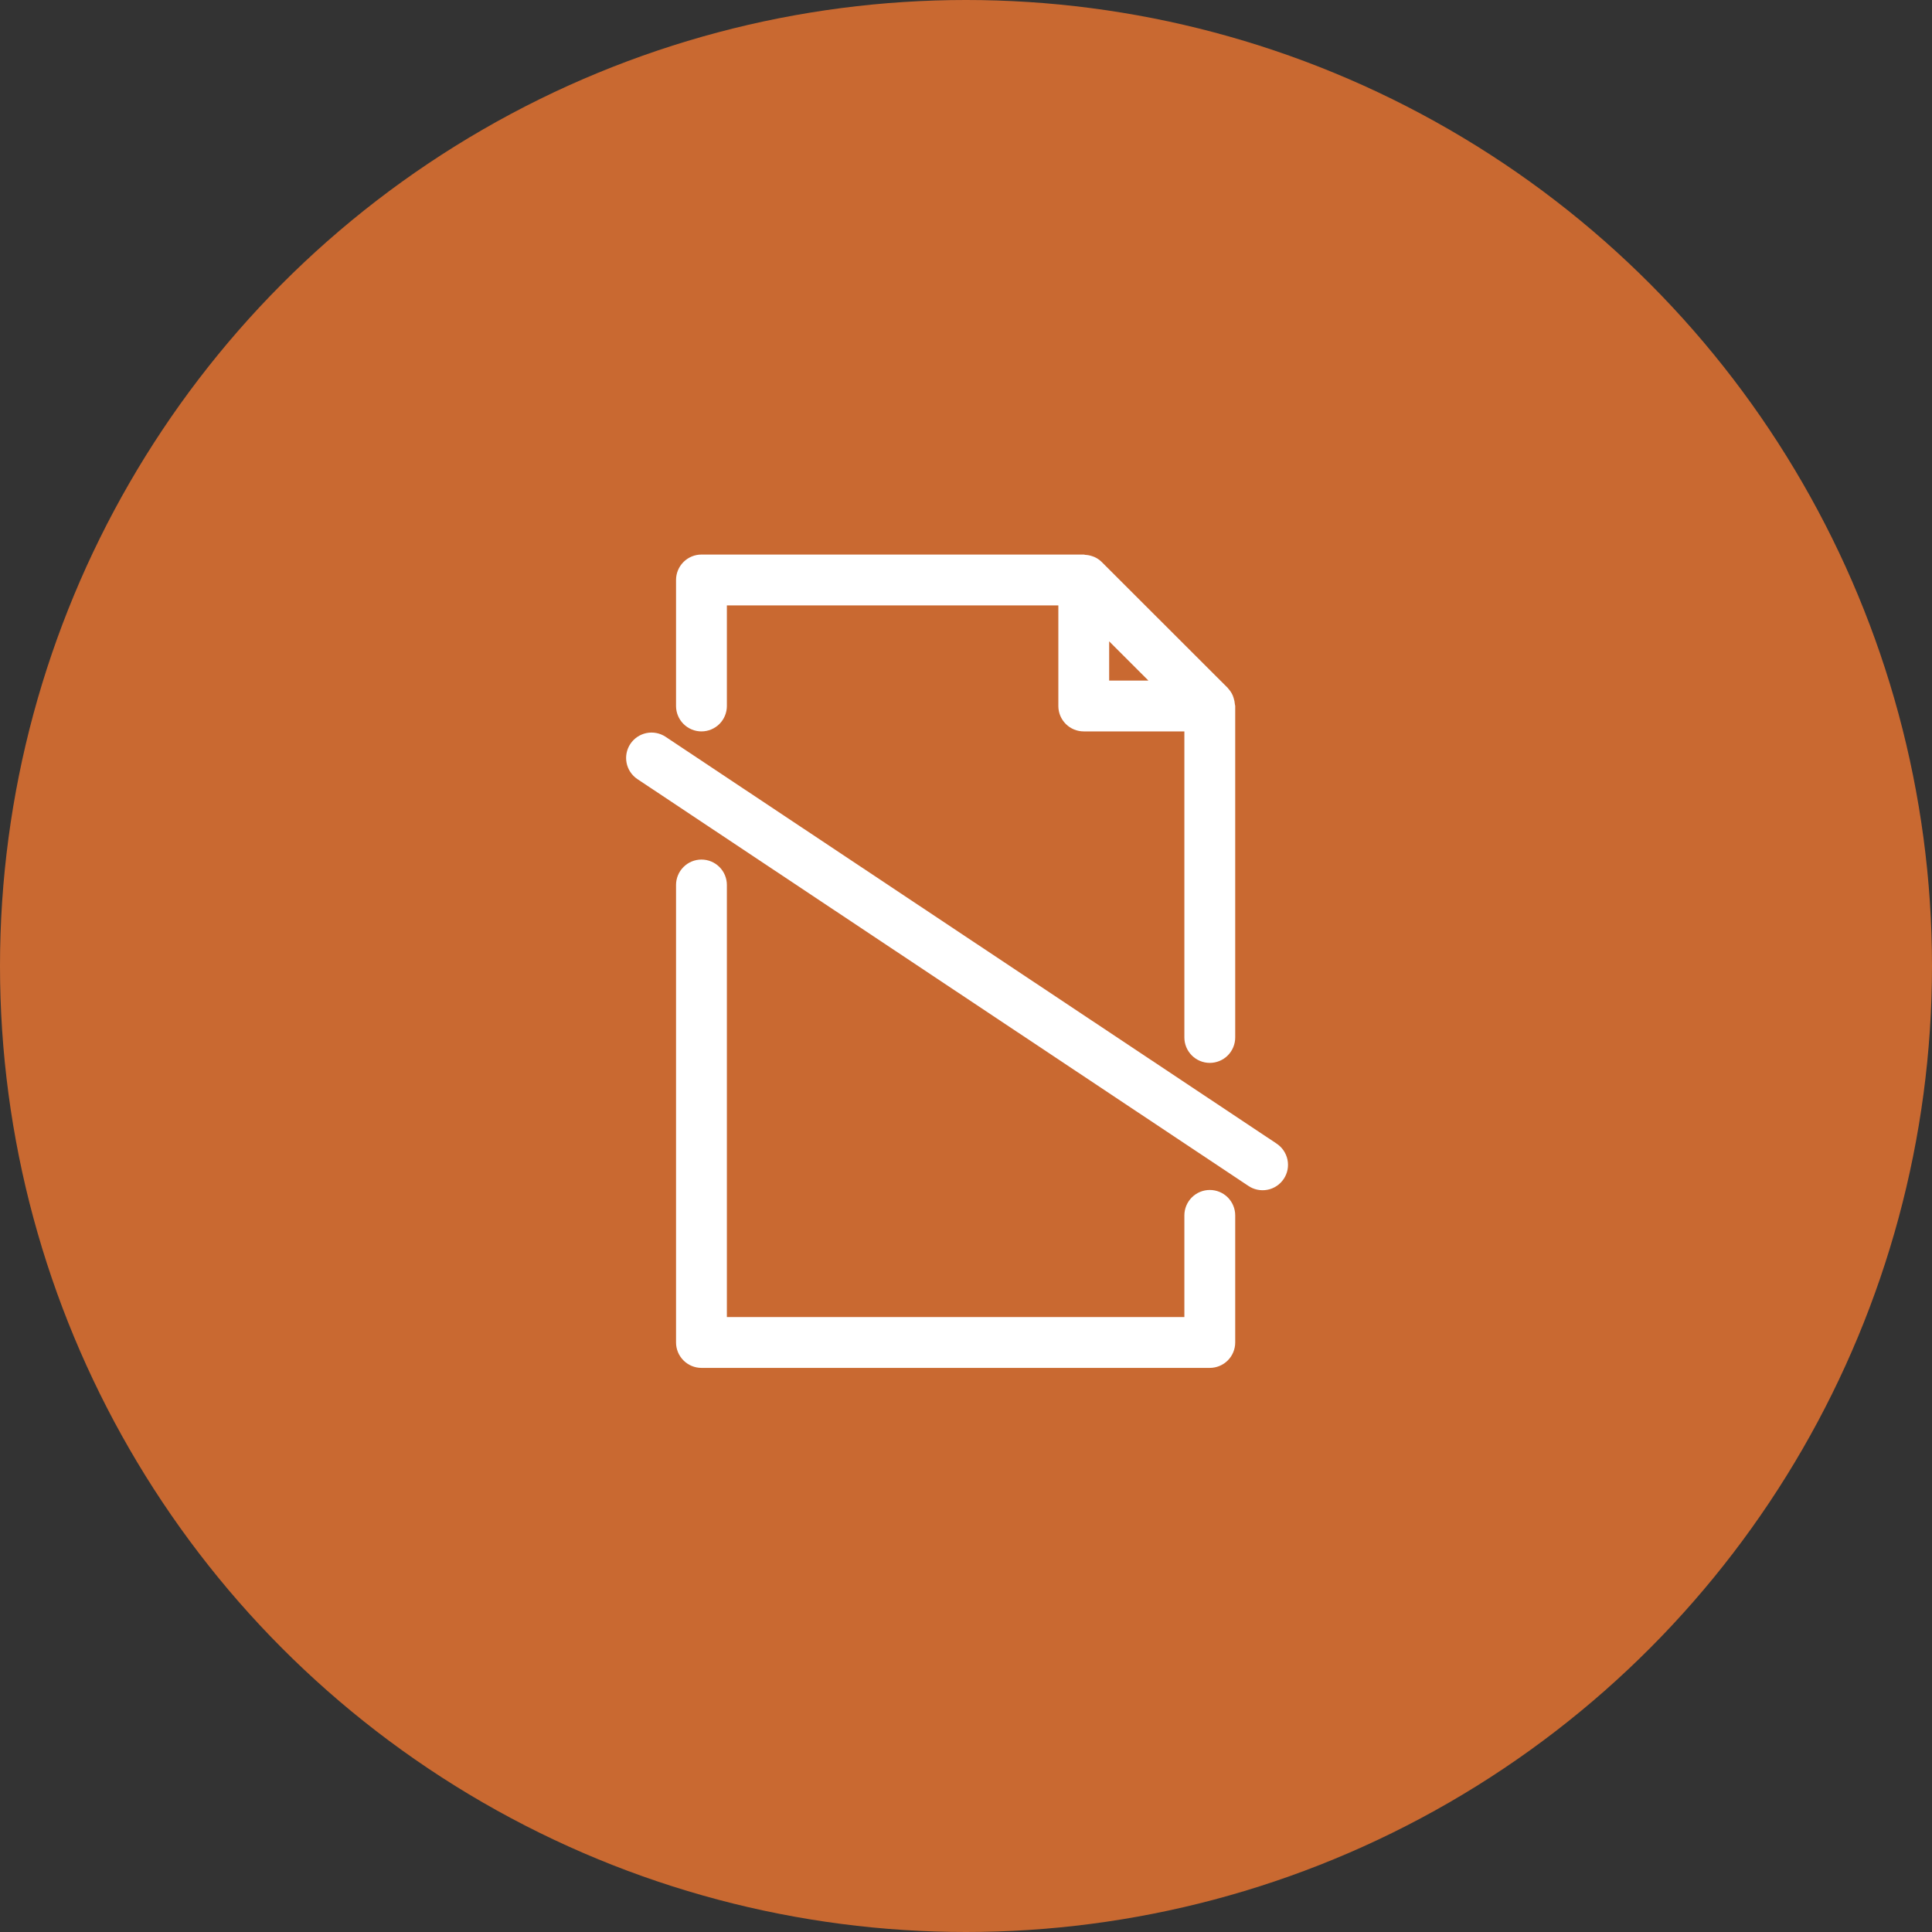 <svg width="108" height="108" viewBox="0 0 108 108" fill="none" xmlns="http://www.w3.org/2000/svg">
<rect x="0" y="0" width="108" height="108" fill="#333333" stroke="none"/>
<circle cx="54" cy="54" r="54" fill="#C96931"/>
<path d="M67.628 66.52C67.251 66.52 66.89 66.67 66.624 66.936C66.357 67.203 66.207 67.564 66.207 67.941V73.624H40.633V49.47C40.633 49.094 40.483 48.732 40.217 48.466C39.95 48.199 39.589 48.05 39.212 48.05C38.836 48.05 38.474 48.199 38.208 48.466C37.941 48.732 37.791 49.094 37.791 49.47V75.045C37.791 75.422 37.941 75.783 38.208 76.049C38.474 76.316 38.836 76.466 39.212 76.466H67.628C68.005 76.466 68.367 76.316 68.633 76.049C68.899 75.783 69.049 75.422 69.049 75.045V67.941C69.049 67.564 68.899 67.203 68.633 66.936C68.367 66.67 68.005 66.52 67.628 66.52Z" fill="white"/>
<path d="M39.212 40.886C39.589 40.886 39.95 40.736 40.217 40.47C40.483 40.203 40.633 39.842 40.633 39.465V33.842H59.162V39.465C59.162 39.842 59.311 40.203 59.578 40.47C59.844 40.736 60.206 40.886 60.583 40.886H66.207V57.995C66.207 58.372 66.357 58.733 66.624 59C66.89 59.266 67.251 59.416 67.628 59.416C68.005 59.416 68.367 59.266 68.633 59C68.899 58.733 69.049 58.372 69.049 57.995V39.465C69.049 39.432 69.032 39.404 69.031 39.371C69.022 39.25 68.998 39.131 68.96 39.016C68.946 38.968 68.93 38.92 68.91 38.874C68.844 38.724 68.752 38.587 68.638 38.469V38.461L61.587 31.416C61.466 31.297 61.325 31.201 61.169 31.132C61.128 31.114 61.085 31.099 61.041 31.087C60.92 31.046 60.794 31.022 60.666 31.017C60.636 31.014 60.611 31 60.583 31H39.212C38.836 31 38.474 31.15 38.208 31.416C37.941 31.683 37.791 32.044 37.791 32.421V39.465C37.791 39.842 37.941 40.203 38.208 40.47C38.474 40.736 38.836 40.886 39.212 40.886ZM62.003 38.044V35.851L64.197 38.044H62.003Z" fill="white"/>
<path d="M71.347 63.917L37.202 41.184C36.888 40.978 36.506 40.904 36.138 40.979C35.77 41.054 35.446 41.272 35.238 41.584C35.03 41.897 34.954 42.279 35.027 42.647C35.1 43.016 35.316 43.34 35.628 43.55L69.771 66.283C69.926 66.39 70.101 66.466 70.286 66.504C70.47 66.543 70.661 66.545 70.846 66.51C71.031 66.475 71.208 66.403 71.365 66.298C71.522 66.194 71.657 66.059 71.762 65.902C71.866 65.745 71.939 65.569 71.975 65.384C72.01 65.199 72.009 65.008 71.97 64.823C71.931 64.639 71.856 64.464 71.749 64.308C71.642 64.153 71.505 64.02 71.347 63.919V63.917Z" fill="white"/>
</svg>
